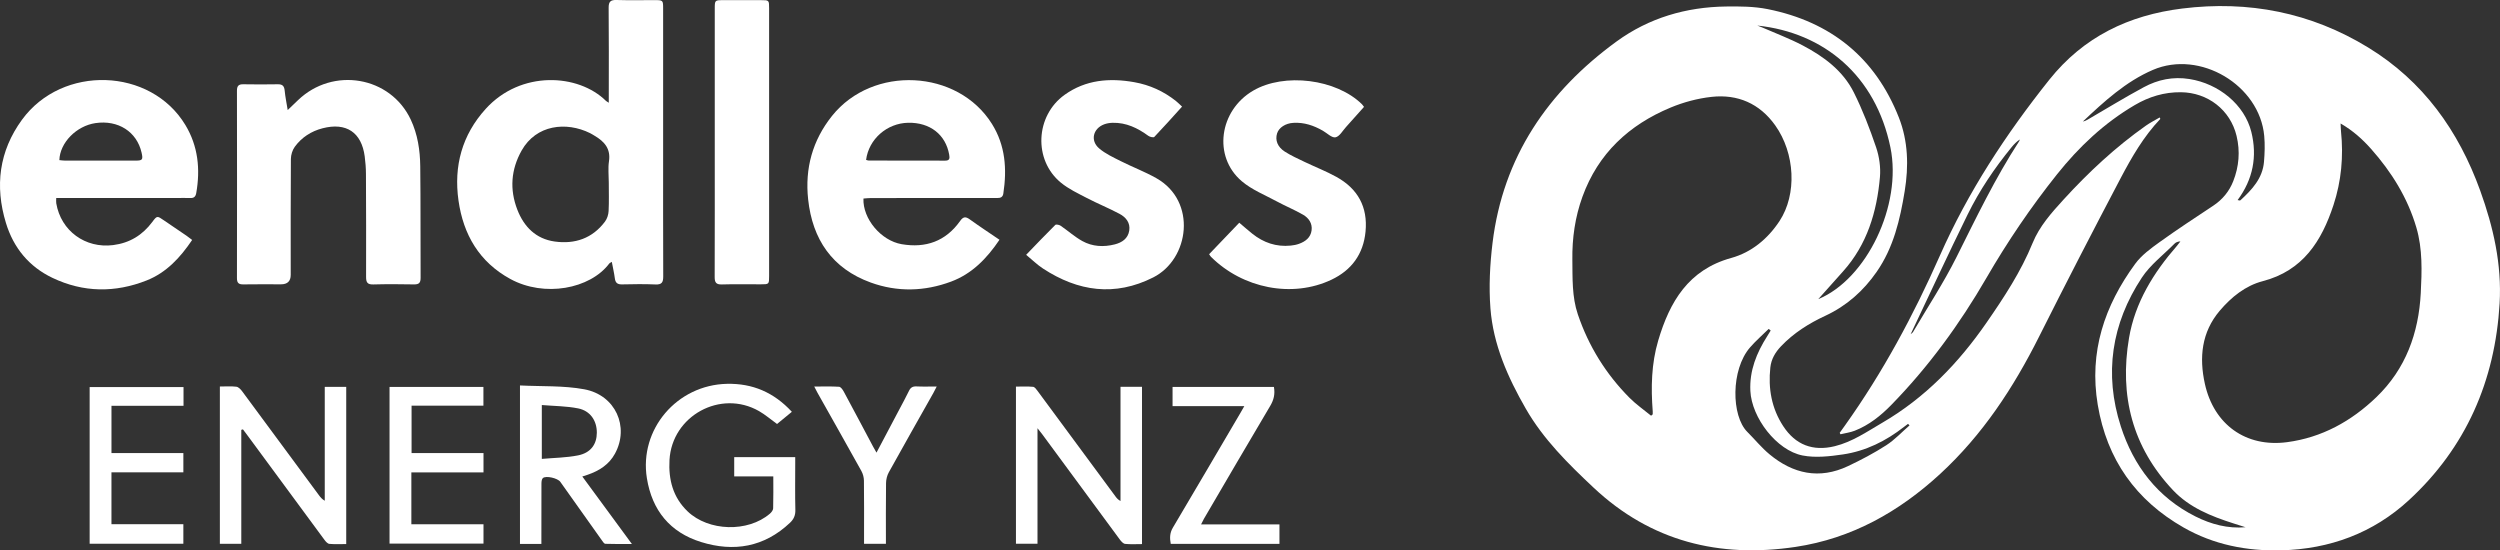 <svg xmlns="http://www.w3.org/2000/svg" id="Layer_2" viewBox="0 0 2018.5 444.38"><rect x="0" y="0" width="2018.5" height="444.38" fill="#333333" stroke="none"/><defs><style>      .cls-1 {        fill: #fff;      }    </style></defs><g id="Layer_1-2" data-name="Layer_1"><path class="cls-1" d="M1744.24,96.03c-13.44,14.1-23.09,30.86-32.05,47.86-22.36,42.47-44.38,85.14-65.9,128.05-20.68,41.23-45.65,79.24-79.76,110.66-33.31,30.68-71.57,52.2-116.8,58.97-61.57,9.21-116.84-4.4-163.12-47.89-20.5-19.27-40.48-38.98-54.67-63.68-14.54-25.3-26.35-51.8-28.57-81.12-1.32-17.44-.42-35.3,1.7-52.7,8.45-69.41,44.69-122.33,100.22-162.75,26.04-18.96,56.07-27.76,88.27-28.18,11.22-.15,22.72-.08,33.65,2.11,50.83,10.17,86.87,39.06,105.95,87.56,7.49,19.05,7.99,39.22,4.7,59.39-3.76,23.01-8.98,45.51-22.61,65.13-10.76,15.5-24.29,27.52-41.53,35.54-13.23,6.15-25.52,13.86-35.72,24.59-4.68,4.93-7.9,10.41-8.63,17.15-1.83,16.93.99,32.96,10.41,47.35,9.9,15.14,23.97,20.5,41.56,16.2,14.23-3.48,26.12-11.78,38.52-19.01,34.54-20.15,61.51-48.15,84.1-80.8,14.15-20.45,27.74-41.1,37.2-64.3,5.49-13.46,15.21-24.35,24.91-34.97,20.21-22.12,42.05-42.48,66.6-59.79,3.5-2.47,7.37-4.4,11.07-6.58.17.4.34.79.51,1.19ZM1333.08,335.66c.44-.38.89-.76,1.33-1.14,0-.79.05-1.58,0-2.36-1.49-19.33-1.11-38.55,4.45-57.28,9.28-31.25,24.36-57.05,58.93-66.6,16.41-4.53,29.57-15.5,38.99-29.8,14.24-21.64,12.58-54.75-3.48-77.28-12.56-17.63-30.3-25.33-51.47-22.98-11.19,1.24-22.55,4.29-32.96,8.62-33.58,13.97-58.5,37.01-71.18,71.93-5.99,16.48-8.41,33.64-8.17,50.97.2,14.76-.42,29.82,4.44,44.13,8.68,25.61,22.63,48.09,41.67,67.28,5.31,5.35,11.62,9.71,17.48,14.52ZM1418.87,20.64c1.33.51,2.68.98,3.98,1.55,10.91,4.77,22.13,8.97,32.64,14.49,16.99,8.92,32.45,20.33,41.24,37.86,7.14,14.24,12.9,29.28,18.03,44.38,2.56,7.55,3.8,16.18,3.1,24.09-2.48,28.13-10.36,54.46-29.78,76.12-6.6,7.36-13.17,14.74-20,22.39,38.94-16.03,67.85-75.83,58.25-122.47-11.94-58.02-53.65-92.73-107.46-98.41ZM1541.76,343.48c-.41-.42-.81-.84-1.22-1.26-1.03.77-2.08,1.53-3.09,2.32-14.66,11.51-31.04,19.66-49.47,22.37-10.71,1.57-22.12,2.88-32.55.85-21.04-4.1-41.13-30.55-42.18-52.09-.8-16.42,5-30.7,13.57-44.19.97-1.52,1.89-3.07,2.84-4.61-.54-.44-1.08-.88-1.62-1.32-5.04,4.97-10.44,9.64-15.07,14.98-15.58,17.96-15.14,55.28-2.19,68.18,6,5.98,11.39,12.67,17.87,18.05,19.06,15.83,40.27,20.51,63.38,9.6,10.59-5,21.05-10.51,30.89-16.84,6.87-4.42,12.6-10.64,18.83-16.05Z"></path><path class="cls-1" d="M1485.39,349.44c1.39-1.94,2.79-3.88,4.17-5.82,30.64-42.96,55.46-89.15,76.76-137.35,22.71-51.38,53.21-97.88,88.19-141.77,27.83-34.91,64.35-52.27,107.45-57.62,53.47-6.63,103.77,3.18,149.96,31.38,44.56,27.21,73.12,67.27,90.61,115.67,10.6,29.35,17.5,59.53,15.66,91.04-3.65,62.54-27.17,116.47-73.37,158.98-28.65,26.37-63.69,39.43-103.09,40.38-27.93.67-54.44-4.58-78.65-18.39-38.55-21.98-61.93-54.85-69.35-99.07-7.16-42.71,5.41-80,30.25-113.88,5.08-6.93,12.56-12.39,19.67-17.5,14.17-10.19,28.79-19.76,43.34-29.41,7.48-4.97,12.9-11.56,16.14-19.8,4.65-11.85,5.67-24.11,2.68-36.54-5.06-21.04-23.26-35.02-44.88-35.27-13.52-.15-25.81,3.62-37.26,10.34-24.7,14.48-45.13,33.75-62.91,56.05-21.11,26.48-40.03,54.39-57.01,83.71-21.52,37.15-46.71,71.66-76.77,102.43-8.47,8.67-17.96,16.25-29.42,20.75-3.66,1.44-7.7,1.94-11.56,2.88l-.62-1.18ZM1889.79,99.69c.14,2.84.15,4.63.34,6.4,2.09,20.24.27,40.16-6.07,59.46-9.57,29.13-24.67,53.02-57.14,61.47-13.99,3.64-25.37,12.88-34.68,23.84-14.73,17.34-16.74,37.76-12.01,59.11,7.29,32.85,33.09,51.4,66.26,47.05,28.12-3.69,51.99-16.91,72.22-36.38,23.68-22.79,34.11-51.7,35.81-83.9.93-17.73,1.52-35.75-3.54-52.99-7.04-23.99-20.03-44.89-36.59-63.54-6.93-7.8-14.63-14.75-24.59-20.5ZM1813.05,425.7c-3.23-1.03-6.47-2.06-9.7-3.09-18.02-5.76-35.54-12.73-48.83-26.79-32.9-34.8-43.43-76.5-35.54-122.97,4.86-28.62,19.73-52.56,38.55-74.2,1.04-1.2,1.96-2.5,2.94-3.75-2.22.11-3.74.79-4.83,1.89-8.92,9.02-19.48,16.99-26.33,27.39-24.44,37.1-30.66,77.7-16.95,120.14,10.28,31.84,29.58,57.24,60.21,72.65,12.68,6.38,26.13,9.95,40.47,8.73ZM1806.64,161.53c.82.19,1.13.32,1.44.32.31,0,.72-.02.92-.21,9.24-8.52,17.8-17.58,18.94-30.92.59-6.95.83-14.03.2-20.95-3.73-41.07-51.86-69.72-89.93-53.31-21.93,9.45-39.3,25.47-56.48,41.63,1.48-.23,2.71-.85,3.9-1.54,15.08-8.76,29.95-17.89,45.3-26.16,11.38-6.13,23.57-8.69,36.85-6.58,23.66,3.75,44.49,20.69,49.95,42.73,4.89,19.74,1.38,38.19-11.09,55.01ZM1542.64,269.85c.73-.66,1.56-1.13,1.97-1.83,11.82-20.11,24.7-39.69,35.11-60.51,15.84-31.67,31.13-63.58,50.46-93.34.31-.48.45-1.06.68-1.59-2.68,1.73-4.75,3.9-6.65,6.21-13.8,16.86-25.96,34.89-35.55,54.41-15.68,31.94-30.64,64.25-46.02,96.65Z"></path><path class="cls-1" d="M491.53,82.96v-6.08c0-23.52.14-47.05-.11-70.57-.05-5.07,1.61-6.46,6.46-6.31,10.12.31,20.26.09,30.4.1,7.1,0,7.13.02,7.13,6.96,0,37.41,0,74.81,0,112.22,0,34.63-.07,69.26.08,103.89.02,4.74-1.1,6.74-6.27,6.5-8.97-.4-17.98-.25-26.96-.05-3.64.08-5.36-1.17-5.83-4.83-.56-4.31-1.55-8.57-2.45-13.36-1.05.66-1.7.86-2.03,1.3-15.57,20.7-52.53,27.47-79.92,12.51-25.05-13.68-37.95-35.82-41.84-63.34-3.93-27.8,2.83-52.9,21.97-74,28.44-31.35,74.88-28.4,97.06-6.48.34.33.8.54,2.31,1.53ZM491.53,147.37c0-5.72-.69-11.54.15-17.13,1.53-10.13-3.66-15.92-11.46-20.54-1.26-.75-2.5-1.56-3.81-2.21-19.23-9.5-43.48-6.86-55.26,14.08-8.57,15.24-9.79,31.36-3.47,47.7,5.37,13.88,15.04,23.63,30.17,25.74,16.29,2.27,30.5-2.5,40.66-16.16,1.71-2.3,2.74-5.57,2.88-8.46.39-7.66.13-15.35.14-23.02Z"></path><path class="cls-1" d="M155.15,193.73c-9.63,14.3-20.83,26.38-36.68,32.67-25.51,10.11-51.2,9.83-76.11-2.05-18.96-9.04-31.46-24.27-37.56-44.31-9.07-29.77-5.58-57.95,12.96-83.37,32.51-44.58,103.9-42.22,131.94,4.3,10.24,16.99,12.14,35.57,8.75,54.89-.54,3.05-1.96,4.15-4.92,4.03-3.59-.14-7.19-.03-10.78-.02-30.4,0-60.79,0-91.19,0-1.93,0-3.85,0-6.17,0,0,1.79-.18,3.06.03,4.26,3.76,22.31,23.52,36.63,45.98,33.75,13.3-1.71,23.6-8.01,31.52-18.63,3.9-5.22,3.95-5.12,9.46-1.31,6.05,4.17,12.17,8.25,18.24,12.4,1.45.99,2.81,2.1,4.53,3.39ZM47.93,129.28c1.53.14,3.09.4,4.65.4,18.95.03,37.91.04,56.86,0,5.64,0,6.16-.77,4.88-6.43-3.84-16.91-18.93-26.56-37.27-23.85-15.31,2.27-28.67,15.73-29.12,29.87Z"></path><path class="cls-1" d="M806.99,193.58c-10.25,15.19-22.22,27.5-39.09,33.79-21.41,7.98-43.35,8.54-64.81.77-31.2-11.29-47.14-34.91-50.6-67.2-2.68-24.92,3.47-47.56,19.3-67.37,32.85-41.11,101.42-37.75,129.1,6.46,10.9,17.41,12.21,36.51,9.2,56.26-.44,2.9-2.26,3.62-4.87,3.59-6.04-.06-12.09,0-18.14,0-27.94,0-55.88,0-83.82.02-2.06,0-4.11.27-6.11.41-.63,16.36,14.2,33.99,30.85,36.85,19.45,3.34,35.57-2.35,47.18-18.71,2.52-3.56,4.44-3.76,7.83-1.31,7.66,5.53,15.57,10.72,23.98,16.45ZM699.28,129.11c.88.22,1.5.51,2.11.51,20.59.04,41.18.02,61.77.08,3.74.01,3.7-2.02,3.21-4.84-2.83-16.18-15.49-26.08-33.09-25.74-17.09.32-31.85,13.16-34,30Z"></path><path class="cls-1" d="M232.27,88.87c3.18-3.05,5.75-5.51,8.31-7.97,28.31-27.22,74.62-19.28,91.05,15.65,5.6,11.9,7.52,24.72,7.68,37.65.36,30.04.12,60.09.29,90.13.02,4.09-1.39,5.37-5.39,5.3-10.94-.2-21.9-.28-32.83.03-4.66.13-5.82-1.62-5.8-5.96.09-27.76.02-55.51-.11-83.27-.02-4.72-.39-9.46-1-14.14-2.55-19.44-14.93-27.68-34.07-22.71-9.16,2.38-16.84,7.33-22.39,14.93-1.94,2.66-3.12,6.52-3.15,9.85-.23,31.18-.14,62.37-.14,93.56q0,7.64-7.85,7.64c-10.13,0-20.26-.12-30.38.06-3.77.07-5.18-1.16-5.18-5.04.09-50.45.09-100.91,0-151.36,0-3.8,1.27-5.24,5.09-5.18,9.31.17,18.62.16,27.93,0,3.75-.07,5.16,1.44,5.51,5.1.47,5,1.51,9.94,2.44,15.73Z"></path><path class="cls-1" d="M976.25,205.24c8.08-8.43,16.14-16.85,24.34-25.41,3.83,3.24,7.11,6.15,10.54,8.88,9.07,7.23,19.34,10.76,31,9.58,2.25-.23,4.55-.65,6.67-1.42,5.18-1.87,9.39-5.02,10.17-10.85.76-5.65-2.29-10-6.84-12.64-6.76-3.91-14.05-6.88-20.92-10.6-9.72-5.26-20.42-9.49-28.68-16.53-23.33-19.89-18.2-56.99,9.25-73.05,25.12-14.71,67.19-9.45,87.91,11.01.45.45.79,1.01,1.62,2.08-4.83,5.41-9.65,10.87-14.54,16.26-2.74,3.01-5.27,7.71-8.52,8.32-2.96.56-6.77-3.38-10.2-5.34-7.37-4.23-15.16-6.86-23.79-6.35-6.38.37-11.71,3.85-13.16,8.55-1.66,5.38.28,10.85,6.21,14.66,5.05,3.24,10.6,5.73,16.04,8.34,8.53,4.09,17.41,7.52,25.67,12.09,17.24,9.54,25.43,24.23,23.51,44.18-1.75,18.24-11.33,31.16-27.52,38.84-31.66,15.02-71.66,7.03-97.3-18.52-.45-.45-.74-1.04-1.45-2.06Z"></path><path class="cls-1" d="M828.5,205.75c8.27-8.56,15.78-16.47,23.53-24.14.64-.63,3.19-.13,4.31.64,5.9,4.03,11.3,8.92,17.51,12.37,8.13,4.51,17.18,5,26.2,2.7,5.87-1.5,10.68-4.67,11.7-11.13,1-6.36-2.73-10.81-7.82-13.52-8.63-4.6-17.74-8.28-26.41-12.8-7.21-3.75-14.78-7.31-20.99-12.42-22.28-18.29-20.6-53.98,3.05-70.91,17.07-12.21,36.29-13.72,56.24-10.18,12.43,2.2,23.68,7.3,33.6,15.17,1.62,1.28,3.06,2.79,4.97,4.55-7.63,8.42-14.87,16.58-22.41,24.47-.64.67-3.59.03-4.82-.88-8.64-6.32-17.91-10.81-28.9-10.52-2.25.06-4.6.43-6.69,1.2-9.05,3.35-11.49,13.16-4.16,19.44,5.09,4.36,11.5,7.29,17.58,10.35,9.46,4.77,19.47,8.53,28.67,13.74,32.94,18.61,26.72,65.33-2.56,80.11-30.96,15.64-60.71,11.37-89.03-7.2-4.69-3.07-8.75-7.09-13.57-11.06Z"></path><path class="cls-1" d="M620.98,115.06c0,35.93,0,71.87,0,107.8,0,6.68-.02,6.69-6.79,6.7-10.46.01-20.92-.22-31.37.1-4.68.14-5.8-1.66-5.79-5.97.12-35.61.07-71.22.07-106.82,0-36.59,0-73.18,0-109.76,0-6.98.02-6.99,7.09-6.99,10.13,0,20.26-.02,30.4,0,6.36.01,6.39.04,6.39,6.65,0,36.1,0,72.2,0,108.29Z"></path><path class="cls-1" d="M194.82,347.07v92h-17.3v-127c4.63,0,9.03-.35,13.32.17,1.69.21,3.49,2.09,4.65,3.65,20.71,27.92,41.33,55.92,61.98,83.89,1.21,1.64,2.48,3.24,4.74,4.53v-91.96h17.33v126.93c-4.58,0-9.12.25-13.6-.15-1.39-.12-2.9-1.8-3.88-3.12-20.57-27.83-41.07-55.7-61.59-83.57-1.42-1.93-2.87-3.84-4.31-5.76-.45.13-.89.25-1.34.38Z"></path><path class="cls-1" d="M904.7,312.31h17.35v126.99c-4.59,0-9.15.3-13.63-.16-1.53-.16-3.16-2-4.23-3.45-20.96-28.35-41.84-56.76-62.75-85.15-.93-1.27-1.94-2.47-3.77-4.79v93.25h-17.39v-126.85c4.56,0,9.24-.27,13.85.17,1.35.13,2.71,2.12,3.73,3.5,20.97,28.34,41.89,56.72,62.84,85.09.95,1.28,1.97,2.5,4,3.61v-92.2Z"></path><path class="cls-1" d="M639.34,332.5c-4.39,3.61-8.26,6.79-11.95,9.83-5.03-3.63-9.49-7.51-14.52-10.39-31.03-17.76-70.34,3.76-72.32,39.45-.88,15.87,2.76,30.17,14.65,41.52,16.93,16.15,48.61,17.05,66.37,1.86,1.24-1.06,2.62-2.82,2.67-4.29.25-8.46.12-16.94.12-25.85h-31.56v-15.57h49.26v5.46c0,12.42-.2,24.84.11,37.24.11,4.35-1.32,7.48-4.34,10.33-20.82,19.69-45.34,23.77-71.84,15.53-25.04-7.79-39.53-25.57-43.7-51.52-6.33-39.43,24.24-75.33,64.66-76.2,20.66-.44,37.86,6.88,52.38,22.58Z"></path><path class="cls-1" d="M437.12,439.16h-17.29v-127.95c17.55.9,35.07,0,51.86,3.09,25.29,4.65,36.65,30.33,24.84,51.97-4.82,8.84-12.67,13.79-21.88,16.99-1.35.47-2.71.88-4.49,1.46,13.29,18.09,26.32,35.82,40.03,54.49-7.71,0-14.58.13-21.44-.14-1.02-.04-2.11-1.83-2.93-2.99-11.17-15.68-22.3-31.39-33.45-47.08-2.05-2.89-11.38-5.14-13.99-3.05-.97.77-1.2,2.87-1.21,4.37-.09,14.36-.05,28.72-.05,43.09,0,1.77,0,3.53,0,5.75ZM437.46,370.51c10-.89,19.82-.95,29.27-2.84,10.22-2.04,15.11-8.95,15.15-18.28.04-9.66-5.22-17.67-15.06-19.65-9.44-1.9-19.27-1.87-29.36-2.72v43.5Z"></path><path class="cls-1" d="M90.01,365.79h58.04v15.58h-58.06v41.88h58.05v15.74h-75.66v-126.49h75.79v15.15h-58.17v38.14Z"></path><path class="cls-1" d="M332.31,365.8h58.07v15.6h-58.25v41.87h58.24v15.64h-75.86v-126.5h75.8v15.1h-58.01v38.3Z"></path><path class="cls-1" d="M1028.57,312.44c1.02,5.78-.14,10.47-2.98,15.26-17.99,30.3-35.73,60.76-53.53,91.17-.71,1.22-1.29,2.52-2.31,4.53h63.28v15.74h-87.77c-.85-4.59-.87-8.75,1.68-13.05,18.31-30.87,36.45-61.85,54.64-92.8.89-1.52,1.76-3.06,3.09-5.39h-57.95v-15.46h81.85Z"></path><path class="cls-1" d="M715.28,439.08h-17.65v-5.45c0-15.18.1-30.37-.09-45.55-.03-2.62-.79-5.51-2.06-7.8-11.71-21.11-23.61-42.11-35.44-63.16-.78-1.38-1.47-2.81-2.62-5.03,7.18,0,13.64-.22,20.05.18,1.34.08,2.91,2.29,3.75,3.85,7.98,14.78,15.82,29.63,23.71,44.46.75,1.41,1.56,2.78,2.75,4.87,6.35-12.02,12.35-23.36,18.34-34.7,2.66-5.05,5.43-10.05,7.9-15.19,1.31-2.73,3.06-3.72,6.09-3.57,5.16.26,10.35.07,16.3.07-1.14,2.2-1.89,3.76-2.73,5.26-12,21.32-24.09,42.6-35.94,64-1.42,2.56-2.21,5.79-2.25,8.72-.21,16.15-.1,32.31-.1,49.04Z"></path></g></svg>